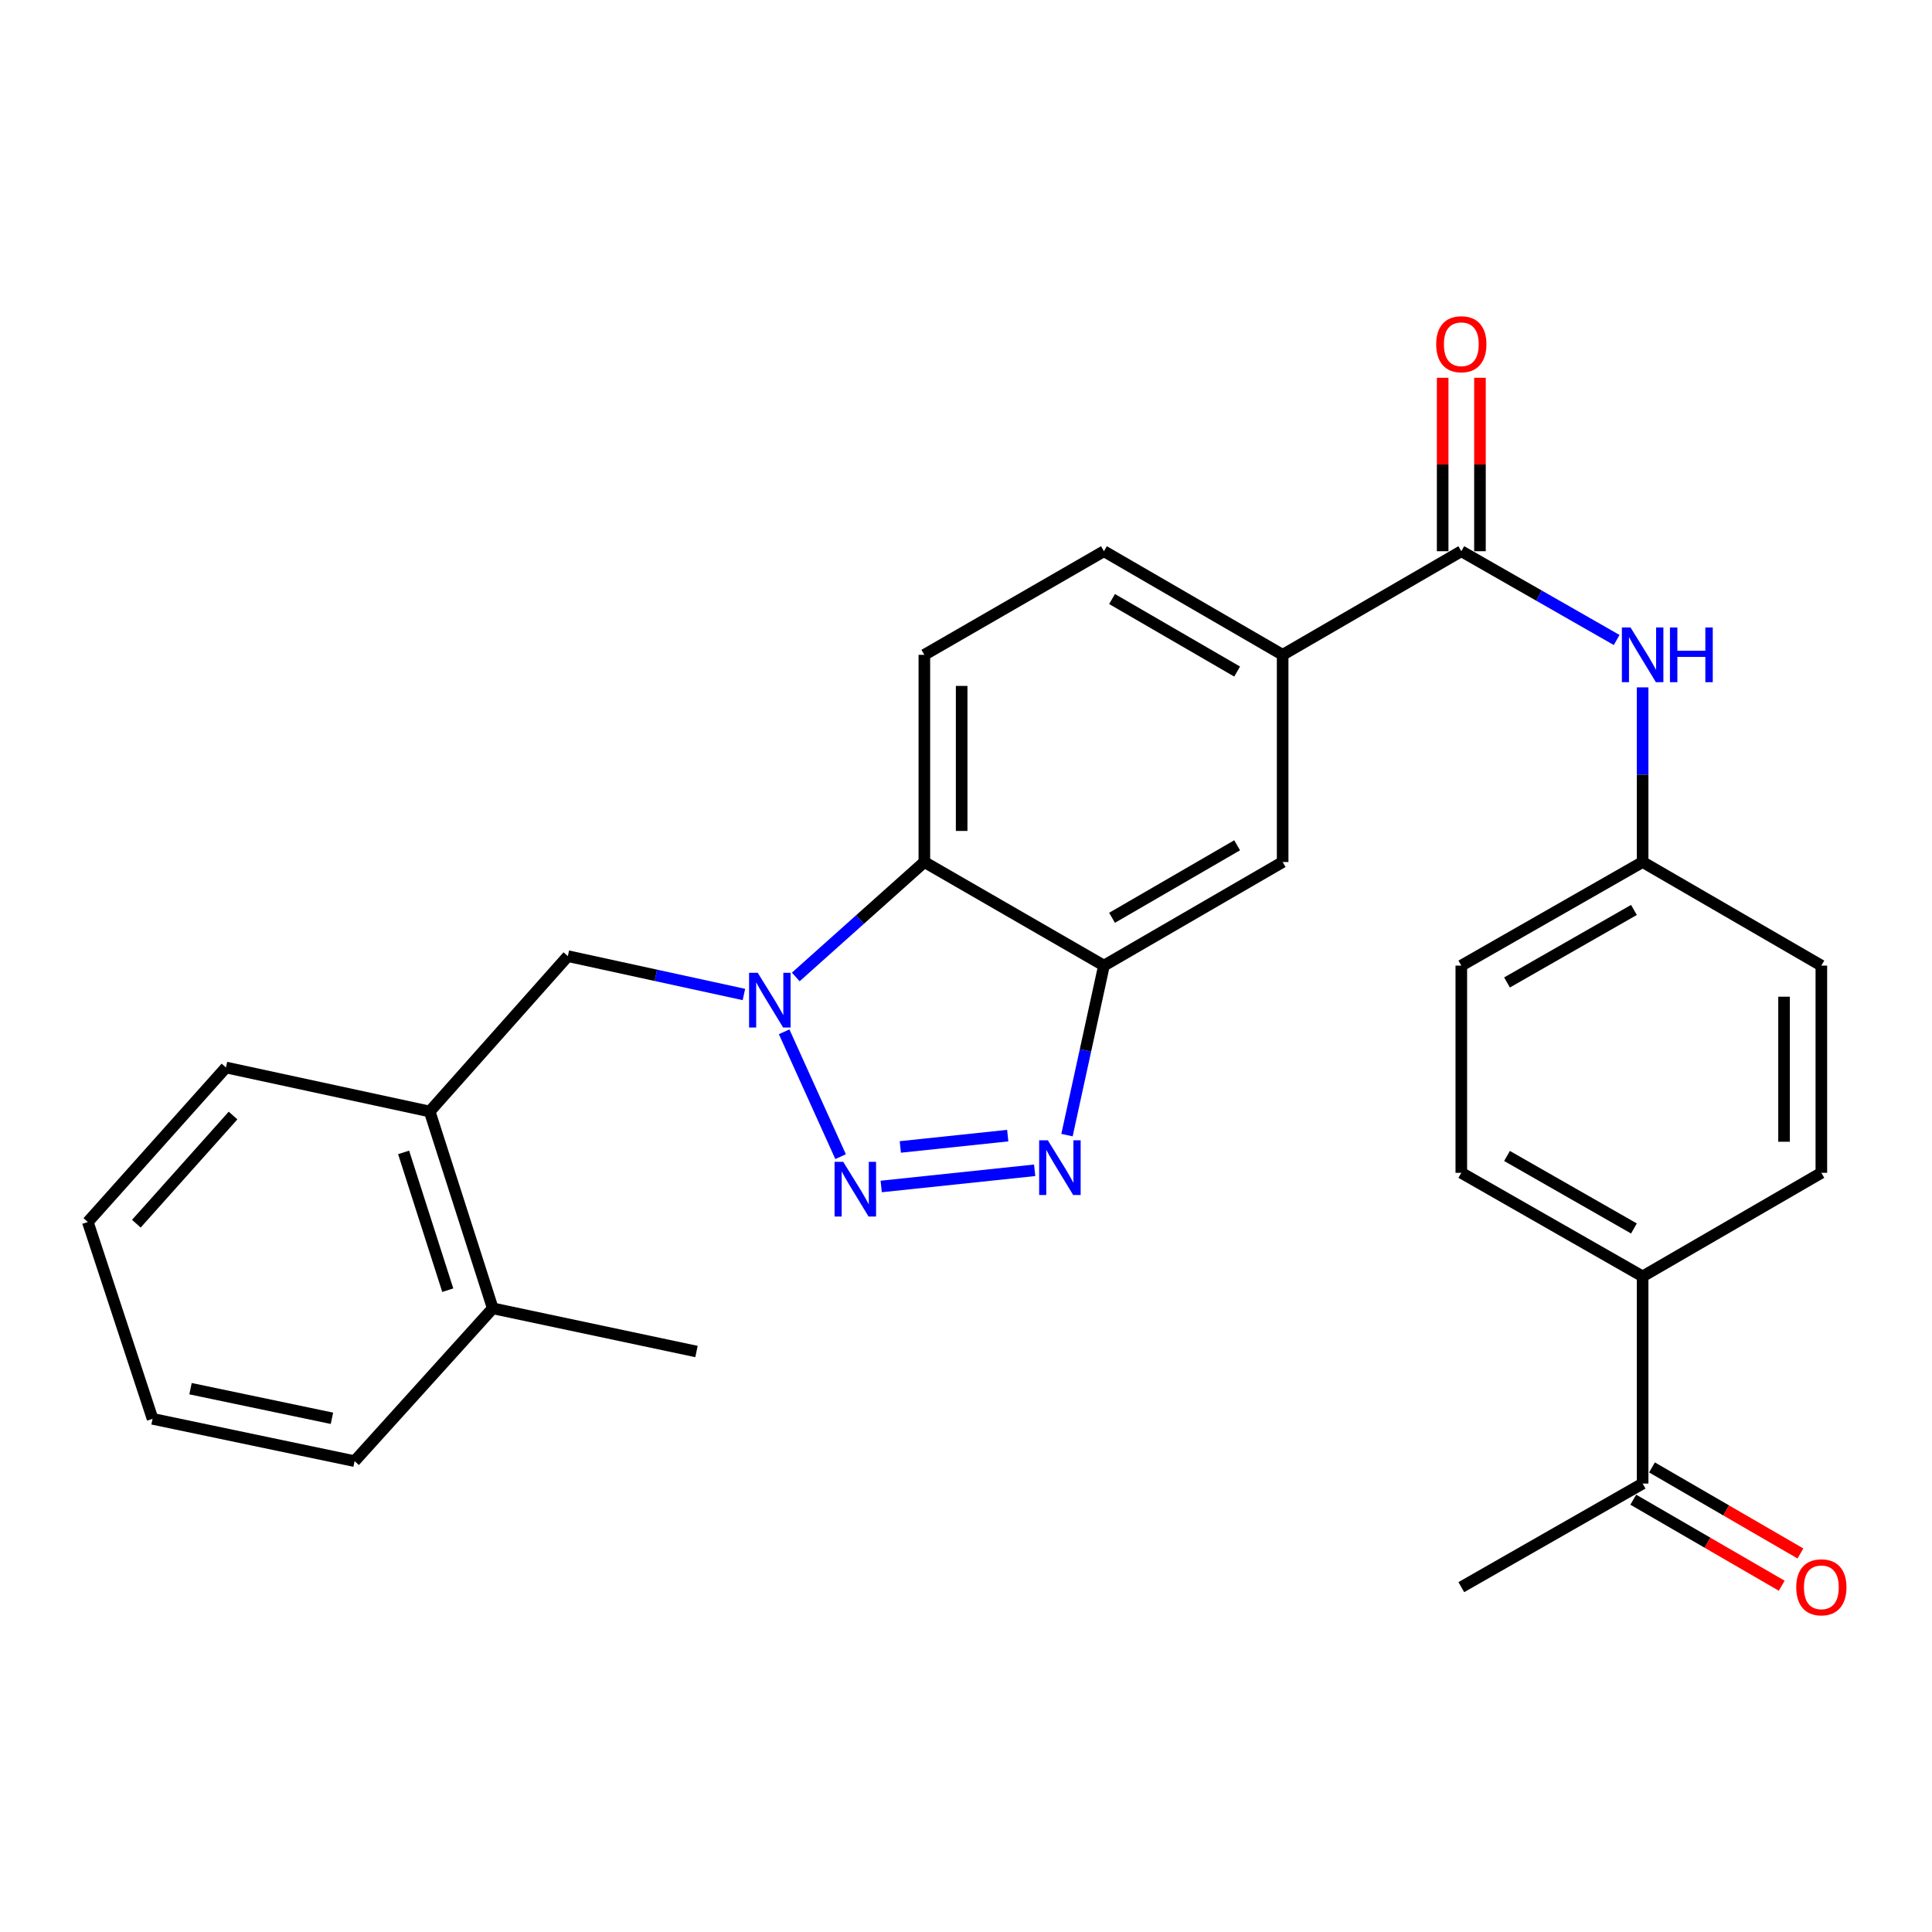 <?xml version='1.0' encoding='iso-8859-1'?>
<svg version='1.1' baseProfile='full'
              xmlns='http://www.w3.org/2000/svg'
                      xmlns:rdkit='http://www.rdkit.org/xml'
                      xmlns:xlink='http://www.w3.org/1999/xlink'
                  xml:space='preserve'
width='1000px' height='1000px' viewBox='0 0 1000 1000'>
<!-- END OF HEADER -->
<rect style='opacity:1.0;fill:#FFFFFF;stroke:none' width='1000' height='1000' x='0' y='0'> </rect>
<path class='bond-0' d='M 435.094,598.686 L 405.87,534.054' style='fill:none;fill-rule:evenodd;stroke:#0000FF;stroke-width:6px;stroke-linecap:butt;stroke-linejoin:miter;stroke-opacity:1' />
<path class='bond-1' d='M 456.113,614.118 L 535.54,605.743' style='fill:none;fill-rule:evenodd;stroke:#0000FF;stroke-width:6px;stroke-linecap:butt;stroke-linejoin:miter;stroke-opacity:1' />
<path class='bond-1' d='M 466.002,593.66 L 521.601,587.797' style='fill:none;fill-rule:evenodd;stroke:#0000FF;stroke-width:6px;stroke-linecap:butt;stroke-linejoin:miter;stroke-opacity:1' />
<path class='bond-3' d='M 411.884,505.673 L 445.163,475.925' style='fill:none;fill-rule:evenodd;stroke:#0000FF;stroke-width:6px;stroke-linecap:butt;stroke-linejoin:miter;stroke-opacity:1' />
<path class='bond-3' d='M 445.163,475.925 L 478.442,446.177' style='fill:none;fill-rule:evenodd;stroke:#000000;stroke-width:6px;stroke-linecap:butt;stroke-linejoin:miter;stroke-opacity:1' />
<path class='bond-5' d='M 385.048,514.749 L 339.483,504.823' style='fill:none;fill-rule:evenodd;stroke:#0000FF;stroke-width:6px;stroke-linecap:butt;stroke-linejoin:miter;stroke-opacity:1' />
<path class='bond-5' d='M 339.483,504.823 L 293.919,494.898' style='fill:none;fill-rule:evenodd;stroke:#000000;stroke-width:6px;stroke-linecap:butt;stroke-linejoin:miter;stroke-opacity:1' />
<path class='bond-2' d='M 552.275,587.529 L 561.838,543.665' style='fill:none;fill-rule:evenodd;stroke:#0000FF;stroke-width:6px;stroke-linecap:butt;stroke-linejoin:miter;stroke-opacity:1' />
<path class='bond-2' d='M 561.838,543.665 L 571.4,499.8' style='fill:none;fill-rule:evenodd;stroke:#000000;stroke-width:6px;stroke-linecap:butt;stroke-linejoin:miter;stroke-opacity:1' />
<path class='bond-8' d='M 571.4,499.8 L 663.897,446.177' style='fill:none;fill-rule:evenodd;stroke:#000000;stroke-width:6px;stroke-linecap:butt;stroke-linejoin:miter;stroke-opacity:1' />
<path class='bond-8' d='M 575.591,475.052 L 640.339,437.516' style='fill:none;fill-rule:evenodd;stroke:#000000;stroke-width:6px;stroke-linecap:butt;stroke-linejoin:miter;stroke-opacity:1' />
<path class='bond-28' d='M 571.4,499.8 L 478.442,446.177' style='fill:none;fill-rule:evenodd;stroke:#000000;stroke-width:6px;stroke-linecap:butt;stroke-linejoin:miter;stroke-opacity:1' />
<path class='bond-9' d='M 478.442,446.177 L 478.442,338.941' style='fill:none;fill-rule:evenodd;stroke:#000000;stroke-width:6px;stroke-linecap:butt;stroke-linejoin:miter;stroke-opacity:1' />
<path class='bond-9' d='M 497.75,430.091 L 497.75,355.026' style='fill:none;fill-rule:evenodd;stroke:#000000;stroke-width:6px;stroke-linecap:butt;stroke-linejoin:miter;stroke-opacity:1' />
<path class='bond-4' d='M 756.373,285.307 L 663.897,338.941' style='fill:none;fill-rule:evenodd;stroke:#000000;stroke-width:6px;stroke-linecap:butt;stroke-linejoin:miter;stroke-opacity:1' />
<path class='bond-7' d='M 756.373,285.307 L 796.576,308.283' style='fill:none;fill-rule:evenodd;stroke:#000000;stroke-width:6px;stroke-linecap:butt;stroke-linejoin:miter;stroke-opacity:1' />
<path class='bond-7' d='M 796.576,308.283 L 836.779,331.259' style='fill:none;fill-rule:evenodd;stroke:#0000FF;stroke-width:6px;stroke-linecap:butt;stroke-linejoin:miter;stroke-opacity:1' />
<path class='bond-13' d='M 766.027,285.307 L 766.027,240.42' style='fill:none;fill-rule:evenodd;stroke:#000000;stroke-width:6px;stroke-linecap:butt;stroke-linejoin:miter;stroke-opacity:1' />
<path class='bond-13' d='M 766.027,240.42 L 766.027,195.533' style='fill:none;fill-rule:evenodd;stroke:#FF0000;stroke-width:6px;stroke-linecap:butt;stroke-linejoin:miter;stroke-opacity:1' />
<path class='bond-13' d='M 746.719,285.307 L 746.719,240.42' style='fill:none;fill-rule:evenodd;stroke:#000000;stroke-width:6px;stroke-linecap:butt;stroke-linejoin:miter;stroke-opacity:1' />
<path class='bond-13' d='M 746.719,240.42 L 746.719,195.533' style='fill:none;fill-rule:evenodd;stroke:#FF0000;stroke-width:6px;stroke-linecap:butt;stroke-linejoin:miter;stroke-opacity:1' />
<path class='bond-10' d='M 293.919,494.898 L 222.404,575.306' style='fill:none;fill-rule:evenodd;stroke:#000000;stroke-width:6px;stroke-linecap:butt;stroke-linejoin:miter;stroke-opacity:1' />
<path class='bond-6' d='M 663.897,338.941 L 663.897,446.177' style='fill:none;fill-rule:evenodd;stroke:#000000;stroke-width:6px;stroke-linecap:butt;stroke-linejoin:miter;stroke-opacity:1' />
<path class='bond-29' d='M 663.897,338.941 L 571.4,285.307' style='fill:none;fill-rule:evenodd;stroke:#000000;stroke-width:6px;stroke-linecap:butt;stroke-linejoin:miter;stroke-opacity:1' />
<path class='bond-29' d='M 640.337,347.599 L 575.589,310.056' style='fill:none;fill-rule:evenodd;stroke:#000000;stroke-width:6px;stroke-linecap:butt;stroke-linejoin:miter;stroke-opacity:1' />
<path class='bond-17' d='M 850.221,355.782 L 850.221,400.979' style='fill:none;fill-rule:evenodd;stroke:#0000FF;stroke-width:6px;stroke-linecap:butt;stroke-linejoin:miter;stroke-opacity:1' />
<path class='bond-17' d='M 850.221,400.979 L 850.221,446.177' style='fill:none;fill-rule:evenodd;stroke:#000000;stroke-width:6px;stroke-linecap:butt;stroke-linejoin:miter;stroke-opacity:1' />
<path class='bond-14' d='M 478.442,338.941 L 571.4,285.307' style='fill:none;fill-rule:evenodd;stroke:#000000;stroke-width:6px;stroke-linecap:butt;stroke-linejoin:miter;stroke-opacity:1' />
<path class='bond-16' d='M 222.404,575.306 L 255.045,677.189' style='fill:none;fill-rule:evenodd;stroke:#000000;stroke-width:6px;stroke-linecap:butt;stroke-linejoin:miter;stroke-opacity:1' />
<path class='bond-16' d='M 208.912,596.479 L 231.762,667.798' style='fill:none;fill-rule:evenodd;stroke:#000000;stroke-width:6px;stroke-linecap:butt;stroke-linejoin:miter;stroke-opacity:1' />
<path class='bond-22' d='M 222.404,575.306 L 116.959,552.533' style='fill:none;fill-rule:evenodd;stroke:#000000;stroke-width:6px;stroke-linecap:butt;stroke-linejoin:miter;stroke-opacity:1' />
<path class='bond-11' d='M 850.221,767.884 L 850.221,660.659' style='fill:none;fill-rule:evenodd;stroke:#000000;stroke-width:6px;stroke-linecap:butt;stroke-linejoin:miter;stroke-opacity:1' />
<path class='bond-15' d='M 845.38,776.236 L 883.797,798.505' style='fill:none;fill-rule:evenodd;stroke:#000000;stroke-width:6px;stroke-linecap:butt;stroke-linejoin:miter;stroke-opacity:1' />
<path class='bond-15' d='M 883.797,798.505 L 922.215,820.774' style='fill:none;fill-rule:evenodd;stroke:#FF0000;stroke-width:6px;stroke-linecap:butt;stroke-linejoin:miter;stroke-opacity:1' />
<path class='bond-15' d='M 855.063,759.532 L 893.48,781.801' style='fill:none;fill-rule:evenodd;stroke:#000000;stroke-width:6px;stroke-linecap:butt;stroke-linejoin:miter;stroke-opacity:1' />
<path class='bond-15' d='M 893.48,781.801 L 931.898,804.07' style='fill:none;fill-rule:evenodd;stroke:#FF0000;stroke-width:6px;stroke-linecap:butt;stroke-linejoin:miter;stroke-opacity:1' />
<path class='bond-23' d='M 850.221,767.884 L 756.373,821.507' style='fill:none;fill-rule:evenodd;stroke:#000000;stroke-width:6px;stroke-linecap:butt;stroke-linejoin:miter;stroke-opacity:1' />
<path class='bond-12' d='M 850.221,660.659 L 756.373,607.046' style='fill:none;fill-rule:evenodd;stroke:#000000;stroke-width:6px;stroke-linecap:butt;stroke-linejoin:miter;stroke-opacity:1' />
<path class='bond-12' d='M 845.722,635.852 L 780.027,598.323' style='fill:none;fill-rule:evenodd;stroke:#000000;stroke-width:6px;stroke-linecap:butt;stroke-linejoin:miter;stroke-opacity:1' />
<path class='bond-31' d='M 850.221,660.659 L 942.729,607.046' style='fill:none;fill-rule:evenodd;stroke:#000000;stroke-width:6px;stroke-linecap:butt;stroke-linejoin:miter;stroke-opacity:1' />
<path class='bond-24' d='M 255.045,677.189 L 360.5,699.544' style='fill:none;fill-rule:evenodd;stroke:#000000;stroke-width:6px;stroke-linecap:butt;stroke-linejoin:miter;stroke-opacity:1' />
<path class='bond-25' d='M 255.045,677.189 L 183.541,756.288' style='fill:none;fill-rule:evenodd;stroke:#000000;stroke-width:6px;stroke-linecap:butt;stroke-linejoin:miter;stroke-opacity:1' />
<path class='bond-20' d='M 850.221,446.177 L 942.729,499.8' style='fill:none;fill-rule:evenodd;stroke:#000000;stroke-width:6px;stroke-linecap:butt;stroke-linejoin:miter;stroke-opacity:1' />
<path class='bond-21' d='M 850.221,446.177 L 756.373,499.8' style='fill:none;fill-rule:evenodd;stroke:#000000;stroke-width:6px;stroke-linecap:butt;stroke-linejoin:miter;stroke-opacity:1' />
<path class='bond-21' d='M 845.723,470.985 L 780.029,508.521' style='fill:none;fill-rule:evenodd;stroke:#000000;stroke-width:6px;stroke-linecap:butt;stroke-linejoin:miter;stroke-opacity:1' />
<path class='bond-18' d='M 756.373,607.046 L 756.373,499.8' style='fill:none;fill-rule:evenodd;stroke:#000000;stroke-width:6px;stroke-linecap:butt;stroke-linejoin:miter;stroke-opacity:1' />
<path class='bond-19' d='M 942.729,607.046 L 942.729,499.8' style='fill:none;fill-rule:evenodd;stroke:#000000;stroke-width:6px;stroke-linecap:butt;stroke-linejoin:miter;stroke-opacity:1' />
<path class='bond-19' d='M 923.421,590.96 L 923.421,515.887' style='fill:none;fill-rule:evenodd;stroke:#000000;stroke-width:6px;stroke-linecap:butt;stroke-linejoin:miter;stroke-opacity:1' />
<path class='bond-26' d='M 116.959,552.533 L 45.455,632.512' style='fill:none;fill-rule:evenodd;stroke:#000000;stroke-width:6px;stroke-linecap:butt;stroke-linejoin:miter;stroke-opacity:1' />
<path class='bond-26' d='M 120.628,577.399 L 70.575,633.384' style='fill:none;fill-rule:evenodd;stroke:#000000;stroke-width:6px;stroke-linecap:butt;stroke-linejoin:miter;stroke-opacity:1' />
<path class='bond-30' d='M 183.541,756.288 L 78.965,734.384' style='fill:none;fill-rule:evenodd;stroke:#000000;stroke-width:6px;stroke-linecap:butt;stroke-linejoin:miter;stroke-opacity:1' />
<path class='bond-30' d='M 171.813,734.105 L 98.61,718.772' style='fill:none;fill-rule:evenodd;stroke:#000000;stroke-width:6px;stroke-linecap:butt;stroke-linejoin:miter;stroke-opacity:1' />
<path class='bond-27' d='M 45.455,632.512 L 78.965,734.384' style='fill:none;fill-rule:evenodd;stroke:#000000;stroke-width:6px;stroke-linecap:butt;stroke-linejoin:miter;stroke-opacity:1' />
<path  class='atom-0' d='M 436.451 601.371
L 445.731 616.371
Q 446.651 617.851, 448.131 620.531
Q 449.611 623.211, 449.691 623.371
L 449.691 601.371
L 453.451 601.371
L 453.451 629.691
L 449.571 629.691
L 439.611 613.291
Q 438.451 611.371, 437.211 609.171
Q 436.011 606.971, 435.651 606.291
L 435.651 629.691
L 431.971 629.691
L 431.971 601.371
L 436.451 601.371
' fill='#0000FF'/>
<path  class='atom-1' d='M 392.203 503.511
L 401.483 518.511
Q 402.403 519.991, 403.883 522.671
Q 405.363 525.351, 405.443 525.511
L 405.443 503.511
L 409.203 503.511
L 409.203 531.831
L 405.323 531.831
L 395.363 515.431
Q 394.203 513.511, 392.963 511.311
Q 391.763 509.111, 391.403 508.431
L 391.403 531.831
L 387.723 531.831
L 387.723 503.511
L 392.203 503.511
' fill='#0000FF'/>
<path  class='atom-2' d='M 542.345 590.205
L 551.625 605.205
Q 552.545 606.685, 554.025 609.365
Q 555.505 612.045, 555.585 612.205
L 555.585 590.205
L 559.345 590.205
L 559.345 618.525
L 555.465 618.525
L 545.505 602.125
Q 544.345 600.205, 543.105 598.005
Q 541.905 595.805, 541.545 595.125
L 541.545 618.525
L 537.865 618.525
L 537.865 590.205
L 542.345 590.205
' fill='#0000FF'/>
<path  class='atom-8' d='M 843.961 324.781
L 853.241 339.781
Q 854.161 341.261, 855.641 343.941
Q 857.121 346.621, 857.201 346.781
L 857.201 324.781
L 860.961 324.781
L 860.961 353.101
L 857.081 353.101
L 847.121 336.701
Q 845.961 334.781, 844.721 332.581
Q 843.521 330.381, 843.161 329.701
L 843.161 353.101
L 839.481 353.101
L 839.481 324.781
L 843.961 324.781
' fill='#0000FF'/>
<path  class='atom-8' d='M 864.361 324.781
L 868.201 324.781
L 868.201 336.821
L 882.681 336.821
L 882.681 324.781
L 886.521 324.781
L 886.521 353.101
L 882.681 353.101
L 882.681 340.021
L 868.201 340.021
L 868.201 353.101
L 864.361 353.101
L 864.361 324.781
' fill='#0000FF'/>
<path  class='atom-14' d='M 743.373 178.173
Q 743.373 171.373, 746.733 167.573
Q 750.093 163.773, 756.373 163.773
Q 762.653 163.773, 766.013 167.573
Q 769.373 171.373, 769.373 178.173
Q 769.373 185.053, 765.973 188.973
Q 762.573 192.853, 756.373 192.853
Q 750.133 192.853, 746.733 188.973
Q 743.373 185.093, 743.373 178.173
M 756.373 189.653
Q 760.693 189.653, 763.013 186.773
Q 765.373 183.853, 765.373 178.173
Q 765.373 172.613, 763.013 169.813
Q 760.693 166.973, 756.373 166.973
Q 752.053 166.973, 749.693 169.773
Q 747.373 172.573, 747.373 178.173
Q 747.373 183.893, 749.693 186.773
Q 752.053 189.653, 756.373 189.653
' fill='#FF0000'/>
<path  class='atom-16' d='M 929.729 821.587
Q 929.729 814.787, 933.089 810.987
Q 936.449 807.187, 942.729 807.187
Q 949.009 807.187, 952.369 810.987
Q 955.729 814.787, 955.729 821.587
Q 955.729 828.467, 952.329 832.387
Q 948.929 836.267, 942.729 836.267
Q 936.489 836.267, 933.089 832.387
Q 929.729 828.507, 929.729 821.587
M 942.729 833.067
Q 947.049 833.067, 949.369 830.187
Q 951.729 827.267, 951.729 821.587
Q 951.729 816.027, 949.369 813.227
Q 947.049 810.387, 942.729 810.387
Q 938.409 810.387, 936.049 813.187
Q 933.729 815.987, 933.729 821.587
Q 933.729 827.307, 936.049 830.187
Q 938.409 833.067, 942.729 833.067
' fill='#FF0000'/>
</svg>
